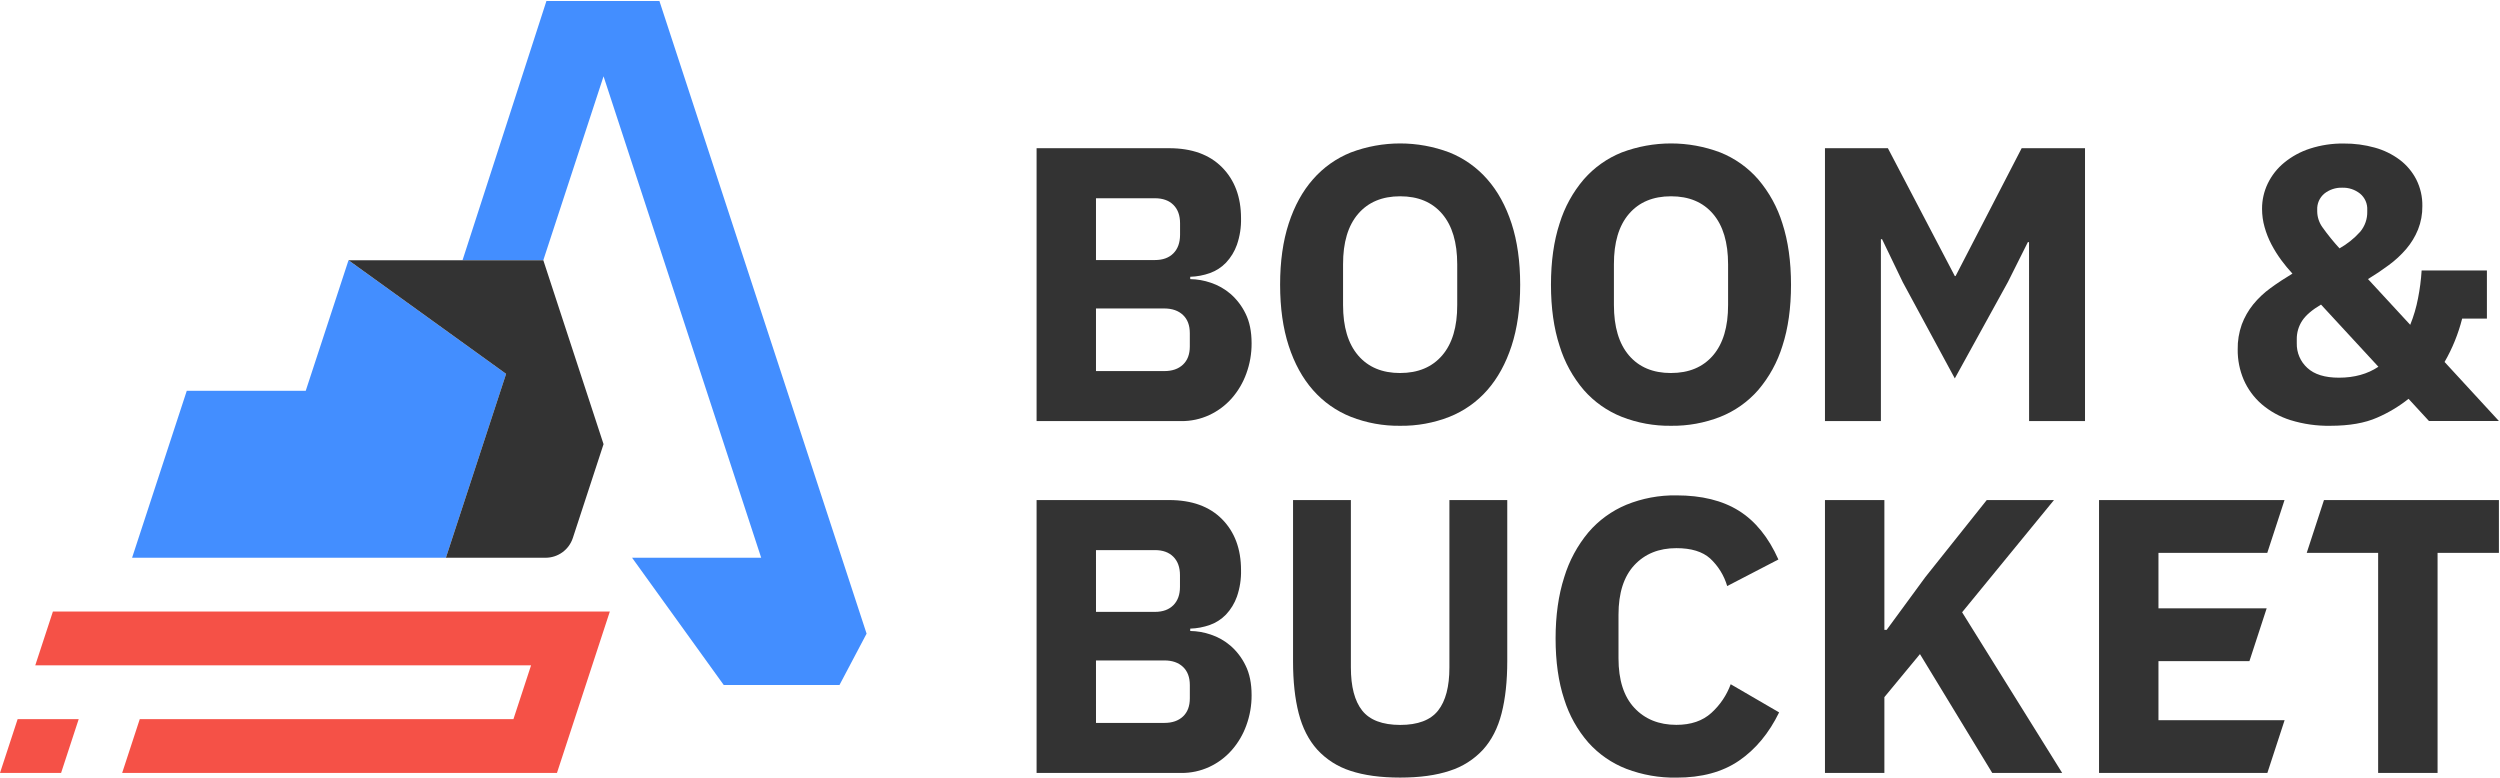 <svg width="1394" height="434" viewBox="0 0 1394 434" fill="none" xmlns="http://www.w3.org/2000/svg">
<path d="M170.468 217.929L194.328 145.129L282.198 208.469L248.628 310.999H73.648L104.138 217.929H170.468Z" fill="#438EFF"/>
<path d="M483.21 353.319L468.09 381.969H403.57L352.45 311.009H424.44L336.54 42.549L302.95 145.089H257.91L304.69 0.559H367.69L483.21 353.319Z" fill="#438EFF"/>
<path d="M0 431H34.06L43.88 401H9.83L0 431Z" fill="#F55147"/>
<path d="M29.5 341L19.66 371H296.12L286.29 401H77.93L68.11 431H310.56L340.04 341H29.5Z" fill="#F55147"/>
<path d="M319.408 299.999C318.355 303.201 316.317 305.989 313.586 307.964C310.854 309.94 307.569 311.002 304.198 310.999H248.628L282.198 208.459L194.328 145.109H302.948L336.538 247.659L319.408 299.999Z" fill="#333333"/>
<path d="M578 82.641H651.9C664.567 82.641 674.413 86.201 681.44 93.321C688.467 100.441 691.987 109.887 692 121.661C692.128 126.698 691.352 131.717 689.71 136.481C688.395 140.202 686.318 143.608 683.61 146.481C681.113 149.068 678.054 151.046 674.67 152.261C671.134 153.522 667.422 154.221 663.67 154.331V155.641C667.569 155.696 671.433 156.371 675.12 157.641C679.154 158.979 682.89 161.088 686.12 163.851C689.63 166.914 692.484 170.656 694.51 174.851C696.763 179.357 697.89 184.881 697.89 191.421C697.926 197.185 696.926 202.909 694.94 208.321C693.108 213.405 690.337 218.1 686.77 222.161C683.304 226.066 679.074 229.217 674.34 231.421C669.428 233.704 664.067 234.859 658.65 234.801H578V82.641ZM611.12 145.001H644C648.36 145.001 651.777 143.764 654.25 141.291C656.723 138.817 657.973 135.387 658 131.001V124.501C658 120.127 656.767 116.711 654.3 114.251C651.833 111.791 648.4 110.554 644 110.541H611.12V145.001ZM611.12 206.911H649.27C653.63 206.911 657.083 205.711 659.63 203.311C662.177 200.911 663.447 197.534 663.44 193.181V185.761C663.44 181.401 662.17 178.024 659.63 175.631C657.09 173.237 653.637 172.027 649.27 172.001H611.12V206.911Z" fill="#333333"/>
<path d="M780.719 237.42C771.325 237.546 761.996 235.848 753.249 232.42C745.118 229.19 737.872 224.073 732.109 217.49C726.289 210.877 721.782 202.667 718.589 192.86C715.396 183.054 713.796 171.68 713.789 158.74C713.789 145.807 715.389 134.434 718.589 124.62C721.789 114.807 726.296 106.6 732.109 100C737.867 93.396 745.113 88.254 753.249 85C770.951 78.307 790.487 78.307 808.189 85C816.325 88.254 823.571 93.396 829.329 100C835.149 106.614 839.656 114.824 842.849 124.63C846.042 134.437 847.642 145.81 847.649 158.75C847.649 171.69 846.049 183.064 842.849 192.87C839.649 202.677 835.142 210.887 829.329 217.5C823.566 224.083 816.32 229.2 808.189 232.43C799.441 235.854 790.112 237.549 780.719 237.42ZM780.719 207.99C790.719 207.99 798.532 204.72 804.159 198.18C809.786 191.64 812.582 182.267 812.549 170.06V147.38C812.549 135.18 809.752 125.807 804.159 119.26C798.566 112.714 790.752 109.444 780.719 109.45C770.719 109.45 762.909 112.72 757.289 119.26C751.669 125.8 748.869 135.174 748.889 147.38V170.06C748.889 182.26 751.689 191.634 757.289 198.18C762.889 204.727 770.699 208 780.719 208V207.99Z" fill="#333333"/>
<path d="M931.75 237.42C922.356 237.546 913.027 235.848 904.28 232.42C896.148 229.188 888.899 224.071 883.13 217.49C876.99 210.291 872.392 201.908 869.62 192.86C866.42 183.054 864.82 171.68 864.82 158.74C864.82 145.8 866.42 134.427 869.62 124.62C872.393 115.576 876.991 107.197 883.13 100C888.894 93.397 896.143 88.257 904.28 85C921.982 78.307 941.519 78.307 959.22 85C967.356 88.254 974.602 93.396 980.36 100C986.5 107.202 991.101 115.584 993.88 124.63C997.067 134.444 998.664 145.817 998.67 158.75C998.677 171.684 997.08 183.057 993.88 192.87C991.101 201.917 986.5 210.299 980.36 217.5C974.597 224.083 967.351 229.2 959.22 232.43C950.472 235.854 941.143 237.549 931.75 237.42ZM931.75 207.99C941.75 207.99 949.56 204.72 955.18 198.18C960.8 191.64 963.6 182.267 963.58 170.06V147.38C963.58 135.18 960.78 125.807 955.18 119.26C949.58 112.714 941.77 109.444 931.75 109.45C921.75 109.45 913.937 112.72 908.31 119.26C902.684 125.8 899.887 135.174 899.92 147.38V170.06C899.92 182.26 902.717 191.634 908.31 198.18C913.904 204.727 921.717 208 931.75 208V207.99Z" fill="#333333"/>
<path d="M1131.39 135.001H1130.74L1119.62 157.231L1090 211.001L1061 157.371L1049.44 133.371H1048.79V234.801H1017.6V82.641H1052.69L1090 153.921H1090.44L1127.28 82.641H1162.6V234.801H1131.42L1131.39 135.001Z" fill="#333333"/>
<path d="M578 278.832H651.9C664.567 278.832 674.413 282.392 681.44 289.512C688.467 296.632 691.987 306.079 692 317.852C692.127 322.892 691.351 327.915 689.71 332.682C688.39 336.402 686.313 339.807 683.61 342.682C681.11 345.263 678.052 347.237 674.67 348.452C671.134 349.714 667.422 350.412 663.67 350.522V351.832C667.568 351.893 671.432 352.568 675.12 353.832C679.157 355.17 682.893 357.283 686.12 360.052C689.634 363.111 692.489 366.854 694.51 371.052C696.763 375.552 697.89 381.072 697.89 387.612C697.927 393.377 696.928 399.101 694.94 404.512C693.113 409.599 690.341 414.295 686.77 418.352C683.308 422.264 679.076 425.419 674.34 427.622C669.426 429.901 664.066 431.055 658.65 431.002H578V278.832ZM611.13 341.182H644C648.36 341.182 651.777 339.945 654.25 337.472C656.723 334.999 657.957 331.585 657.95 327.232V320.692C657.95 316.332 656.717 312.915 654.25 310.442C651.783 307.969 648.367 306.735 644 306.742H611.12L611.13 341.182ZM611.13 403.092H649.28C653.64 403.092 657.093 401.895 659.64 399.502C662.187 397.109 663.457 393.729 663.45 389.362V382.002C663.45 377.642 662.18 374.262 659.64 371.862C657.1 369.462 653.647 368.262 649.28 368.262H611.12L611.13 403.092Z" fill="#333333"/>
<path d="M753.25 278.832V372.142C753.25 382.895 755.357 390.922 759.57 396.222C763.783 401.522 770.833 404.189 780.72 404.222C790.6 404.222 797.65 401.555 801.87 396.222C806.09 390.889 808.197 382.862 808.19 372.142V278.832H840.45V368.652C840.45 379.839 839.397 389.539 837.29 397.752C835.183 405.965 831.733 412.715 826.94 418.002C821.889 423.466 815.503 427.522 808.41 429.772C800.85 432.312 791.62 433.582 780.72 433.582C769.82 433.582 760.58 432.322 753 429.802C745.917 427.541 739.544 423.474 734.51 418.002C729.71 412.669 726.257 405.909 724.15 397.722C722.043 389.535 720.993 379.845 721 368.652V278.832H753.25Z" fill="#333333"/>
<path d="M934.758 433.609C925.232 433.753 915.765 432.09 906.858 428.709C898.759 425.568 891.513 420.563 885.708 414.099C879.57 407.061 874.968 398.819 872.198 389.899C868.998 380.239 867.398 368.939 867.398 355.999C867.398 343.219 868.998 331.849 872.198 321.889C874.97 312.709 879.565 304.182 885.708 296.819C891.457 290.11 898.701 284.845 906.858 281.449C915.713 277.851 925.202 276.072 934.758 276.219C948.858 276.219 960.485 279.089 969.638 284.829C978.792 290.569 986.125 299.616 991.638 311.969L963.078 326.789C961.358 320.907 958.083 315.597 953.598 311.419C949.312 307.566 943.025 305.643 934.738 305.649C924.998 305.649 917.188 308.809 911.308 315.129C905.428 321.449 902.485 330.643 902.478 342.709V367.119C902.478 379.193 905.422 388.386 911.308 394.699C917.195 401.013 925.005 404.173 934.738 404.179C942.878 404.179 949.382 401.963 954.248 397.529C959.088 393.149 962.791 387.658 965.038 381.529L992.038 397.229C986.372 408.849 978.922 417.823 969.688 424.149C960.455 430.476 948.812 433.629 934.758 433.609Z" fill="#333333"/>
<path d="M1070.57 364.722L1050.73 388.722V431.002H1017.6V278.832H1050.73V351.212H1052L1073.58 321.782L1107.81 278.832H1145.3L1094.07 341.402L1149.88 431.002H1110.88L1070.57 364.722Z" fill="#333333"/>
<path d="M1273.9 401.572H1203.56V368.652H1254.28L1263.89 339.222H1203.56V308.262H1264.24L1273.85 278.832H1170.42V431.002H1264.28L1273.9 401.572Z" fill="#333333"/>
<path d="M1343 222.379C1337.68 226.622 1331.81 230.139 1325.56 232.839C1318.73 235.886 1310.01 237.412 1299.4 237.419C1291.87 237.547 1284.37 236.481 1277.17 234.259C1271.24 232.41 1265.75 229.368 1261.03 225.319C1256.77 221.597 1253.38 216.981 1251.11 211.799C1248.83 206.464 1247.68 200.712 1247.74 194.909C1247.65 190.143 1248.43 185.401 1250.02 180.909C1251.52 176.887 1253.66 173.133 1256.35 169.789C1259.17 166.323 1262.43 163.244 1266.05 160.629C1269.82 157.869 1273.89 155.182 1278.26 152.569C1276.03 150.167 1273.94 147.64 1272 144.999C1269.97 142.234 1268.15 139.319 1266.55 136.279C1264.95 133.221 1263.67 130.003 1262.74 126.679C1261.79 123.348 1261.32 119.902 1261.32 116.439C1261.3 111.574 1262.38 106.768 1264.48 102.379C1266.65 97.871 1269.77 93.892 1273.64 90.719C1277.9 87.224 1282.78 84.561 1288.03 82.869C1294.12 80.901 1300.48 79.942 1306.88 80.029C1312.74 79.979 1318.57 80.75 1324.21 82.319C1329.21 83.695 1333.9 85.987 1338.06 89.079C1341.94 92.002 1345.1 95.762 1347.32 100.079C1349.63 104.674 1350.79 109.758 1350.7 114.899C1350.76 119.374 1349.95 123.817 1348.3 127.979C1346.71 131.899 1344.5 135.541 1341.76 138.769C1338.88 142.131 1335.63 145.151 1332.06 147.769C1328.36 150.529 1324.47 153.146 1320.4 155.619L1343.94 181.119C1345.88 176.333 1347.34 171.37 1348.3 166.299C1349.31 161.189 1349.98 156.018 1350.3 150.819H1386.7V177.639H1372.9C1370.76 186.115 1367.46 194.255 1363.09 201.829L1393.39 234.749H1354.39L1343 222.379ZM1304.2 210.599C1312.77 210.599 1320.11 208.566 1326.2 204.499L1294.2 169.839C1289.26 172.752 1285.77 175.732 1283.74 178.779C1281.69 181.876 1280.62 185.523 1280.68 189.239V191.419C1280.62 193.997 1281.11 196.558 1282.13 198.927C1283.14 201.297 1284.66 203.419 1286.57 205.149C1290.49 208.789 1296.38 210.606 1304.23 210.599H1304.2ZM1306 104.659C1302.41 104.547 1298.9 105.705 1296.08 107.929C1294.75 109.036 1293.69 110.44 1292.99 112.029C1292.3 113.618 1291.99 115.347 1292.08 117.079V117.999C1292.14 121.088 1293.13 124.088 1294.91 126.609C1297.86 130.765 1301.07 134.732 1304.51 138.489C1308.84 136.047 1312.74 132.916 1316.06 129.219C1318.68 126.077 1320.08 122.09 1319.98 117.999V117.119C1320.07 115.387 1319.76 113.658 1319.07 112.069C1318.37 110.48 1317.32 109.076 1315.98 107.969C1313.15 105.716 1309.62 104.542 1306 104.659Z" fill="#333333"/>
<path d="M1359.19 308.262V431.002H1326.05V308.262H1286.24L1295.85 278.832H1393.39V308.262H1359.19Z" fill="#333333"/>
</svg>
